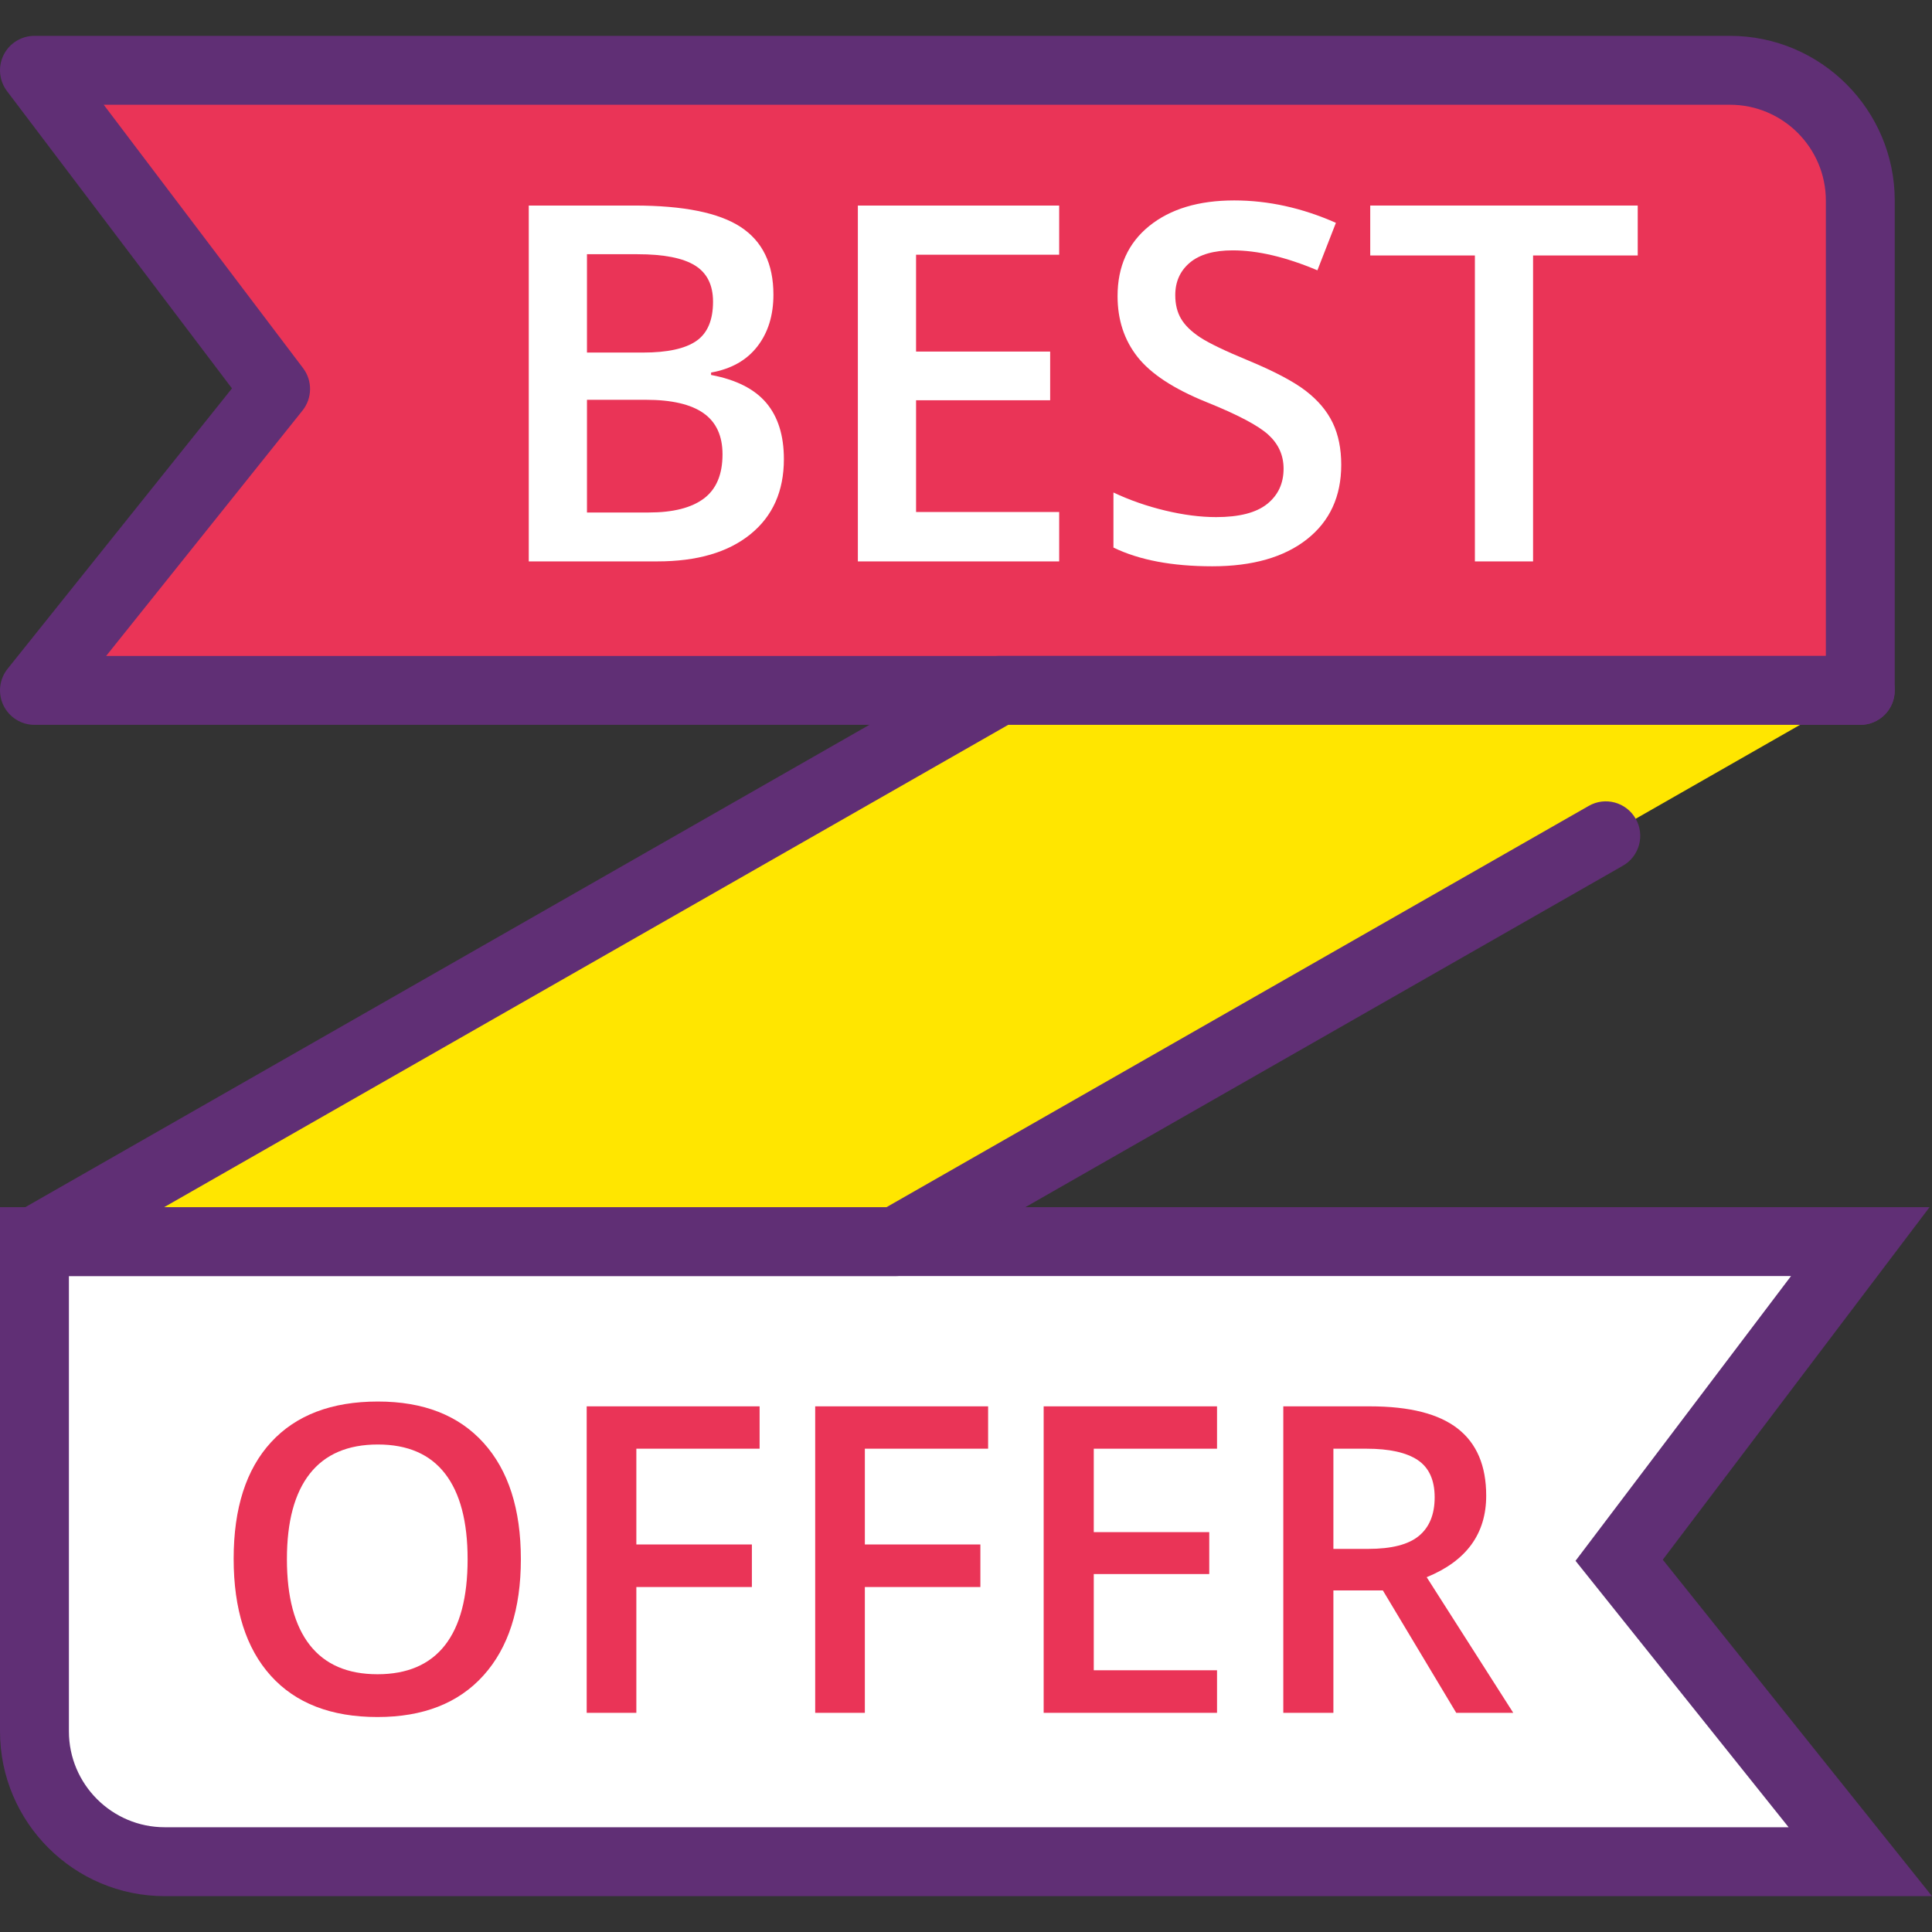 <?xml version="1.0" encoding="iso-8859-1"?>
<!-- Generator: Adobe Illustrator 19.0.0, SVG Export Plug-In . SVG Version: 6.00 Build 0)  -->
<svg version="1.1" id="Capa_1" xmlns="http://www.w3.org/2000/svg" xmlns:xlink="http://www.w3.org/1999/xlink" x="0px" y="0px"
	 viewBox="0 0 382.85 382.85" style="enable-background:new 0 0 382.85 382.85;" xml:space="preserve">
<rect x="0" y="0" width="382.85" height="382.85" fill="#333333" stroke="none"/>
<path style="fill:#EA3457;" d="M368.642,136.811H6.828l47.787-59.73L6.828,13.931h335.99c14.263,0,25.824,11.561,25.824,25.824
	V136.811z"/>
<path style="fill:#602F75;" d="M368.642,143.638H6.828c-2.627,0-5.014-1.507-6.153-3.867c-1.133-2.367-0.819-5.173,0.819-7.226
	l44.474-55.579L1.382,18.051c-1.56-2.067-1.819-4.84-0.667-7.159s3.521-3.787,6.113-3.787h335.986
	c18.007,0,32.654,14.647,32.654,32.654v97.053C375.468,140.585,372.415,143.638,368.642,143.638z M21.036,129.985h340.78V39.758
	c0-10.474-8.527-19-19-19H20.555l39.508,52.2c1.881,2.493,1.833,5.946-0.113,8.387L21.036,129.985z"/>
<g>
	<path style="fill:#FFFFFF;" d="M104.782,40.731h20.934c9.713,0,16.734,1.42,21.053,4.246c4.326,2.833,6.494,7.299,6.494,13.406
		c0,4.12-1.067,7.547-3.186,10.274c-2.12,2.734-5.18,4.46-9.167,5.166v0.48c4.953,0.934,8.593,2.773,10.926,5.519
		c2.333,2.753,3.5,6.473,3.5,11.167c0,6.34-2.214,11.3-6.634,14.88c-4.42,3.587-10.573,5.379-18.452,5.379h-25.469V40.731z
		 M116.316,69.864h11.093c4.82,0,8.34-0.759,10.561-2.287c2.22-1.527,3.326-4.127,3.326-7.793c0-3.313-1.193-5.707-3.593-7.187
		c-2.393-1.48-6.193-2.22-11.407-2.22h-9.981V69.864z M116.316,79.225v22.333h12.247c4.826,0,8.467-0.927,10.926-2.773
		c2.459-1.853,3.686-4.767,3.686-8.753c0-3.666-1.253-6.386-3.76-8.153s-6.32-2.654-11.433-2.654H116.316z"/>
	<path style="fill:#FFFFFF;" d="M209.889,111.251h-39.893V40.731h39.893v9.747h-28.36v19.193h26.573v9.646H181.53v22.141h28.36
		V111.251z"/>
	<path style="fill:#FFFFFF;" d="M265.783,92.105c0,6.267-2.266,11.187-6.799,14.759c-4.533,3.567-10.786,5.354-18.76,5.354
		s-14.5-1.241-19.581-3.714V97.597c3.214,1.514,6.627,2.707,10.247,3.574c3.62,0.867,6.987,1.3,10.107,1.3
		c4.567,0,7.933-0.867,10.1-2.599c2.173-1.741,3.26-4.074,3.26-7.001c0-2.633-1-4.867-2.993-6.7
		c-1.993-1.833-6.106-4.007-12.346-6.513c-6.434-2.606-10.967-5.581-13.6-8.921c-2.64-3.347-3.959-7.366-3.959-12.059
		c0-5.886,2.094-10.513,6.274-13.894c4.18-3.374,9.793-5.067,16.833-5.067c6.753,0,13.474,1.48,20.159,4.441l-3.666,9.407
		c-6.267-2.64-11.86-3.953-16.78-3.953c-3.734,0-6.56,0.814-8.494,2.434c-1.927,1.626-2.893,3.773-2.893,6.439
		c0,1.833,0.387,3.4,1.161,4.7c0.773,1.307,2.039,2.533,3.806,3.693c1.773,1.154,4.953,2.686,9.554,4.581
		c5.173,2.154,8.974,4.166,11.38,6.026c2.413,1.867,4.18,3.973,5.306,6.32C265.223,86.152,265.783,88.919,265.783,92.105z"/>
	<path style="fill:#FFFFFF;" d="M303.795,111.251h-11.527V50.625h-20.739v-9.894h53.007v9.894h-20.739v60.626H303.795z"/>
	<path style="fill:#FFFFFF;" d="M32.654,368.918h335.99l-47.787-59.73l47.787-63.15H6.83v97.056
		C6.828,357.357,18.391,368.918,32.654,368.918z"/>
</g>
<path style="fill:#602F75;" d="M382.85,375.745H32.655c-18.007,0-32.654-14.647-32.654-32.654v-103.88h382.367l-52.867,69.861
	L382.85,375.745z M13.655,252.865v90.226c0,10.474,8.527,19,19,19h321.78l-42.226-52.794l42.706-56.433H13.655z"/>
<g>
	<path style="fill:#EA3457;" d="M103.216,308.971c0,9.887-2.473,17.567-7.421,23.054c-4.941,5.48-11.94,8.226-20.994,8.226
		c-9.173,0-16.213-2.727-21.127-8.166s-7.373-13.174-7.373-23.2c0-10.027,2.473-17.72,7.414-23.093
		c4.946-5.373,12-8.061,21.166-8.061c9.027,0,16.007,2.727,20.934,8.18C100.75,291.371,103.216,299.051,103.216,308.971z
		 M56.856,308.971c0,7.474,1.507,13.146,4.526,17.007c3.021,3.867,7.494,5.794,13.42,5.794c5.893,0,10.346-1.906,13.353-5.726
		c3.007-3.826,4.507-9.513,4.507-17.073c0-7.453-1.487-13.1-4.466-16.954c-2.98-3.847-7.414-5.774-13.314-5.774
		c-5.953,0-10.447,1.927-13.479,5.774C58.37,295.871,56.856,301.518,56.856,308.971z"/>
	<path style="fill:#EA3457;" d="M126.102,339.418h-9.841v-60.733h34.266v8.393h-24.426v18.98h22.893v8.433h-22.893L126.102,339.418
		L126.102,339.418z"/>
	<path style="fill:#EA3457;" d="M171.382,339.418h-9.841v-60.733h34.266v8.393h-24.426v18.98h22.893v8.433h-22.893V339.418z"/>
	<path style="fill:#EA3457;" d="M241.169,339.418h-34.354v-60.733h34.354v8.393h-24.426v16.534h22.886v8.306h-22.886v19.067h24.426
		V339.418z"/>
	<path style="fill:#EA3457;" d="M264.229,315.158v24.26h-9.926v-60.733h17.154c7.84,0,13.64,1.466,17.406,4.407
		c3.767,2.934,5.647,7.366,5.647,13.293c0,7.561-3.934,12.947-11.793,16.154l17.154,26.88h-11.3l-14.541-24.26H264.229z
		 M264.229,306.932h6.893c4.627,0,7.98-0.853,10.054-2.574c2.08-1.72,3.12-4.267,3.12-7.646c0-3.434-1.126-5.893-3.367-7.393
		c-2.246-1.493-5.627-2.239-10.139-2.239h-6.56L264.229,306.932L264.229,306.932z"/>
</g>
<polyline style="fill:#FFE600;" points="368.642,136.811 197.975,136.811 6.828,246.038 177.495,246.038 318.21,165.63 "/>
<path style="fill:#602F75;" d="M177.495,252.865H6.828c-3.092,0-5.806-2.08-6.6-5.074s0.527-6.147,3.214-7.68l191.147-109.227
	c1.033-0.587,2.2-0.899,3.386-0.899h170.667c3.773,0,6.827,3.053,6.827,6.827s-3.053,6.827-6.827,6.827H199.787L32.534,239.211
	h143.147l139.139-79.507c3.267-1.886,7.439-0.741,9.313,2.54c1.874,3.273,0.734,7.446-2.54,9.313l-140.713,80.406
	C179.848,252.558,178.683,252.865,177.495,252.865z"/>
<g>
</g>
<g>
</g>
<g>
</g>
<g>
</g>
<g>
</g>
<g>
</g>
<g>
</g>
<g>
</g>
<g>
</g>
<g>
</g>
<g>
</g>
<g>
</g>
<g>
</g>
<g>
</g>
<g>
</g>
</svg>
